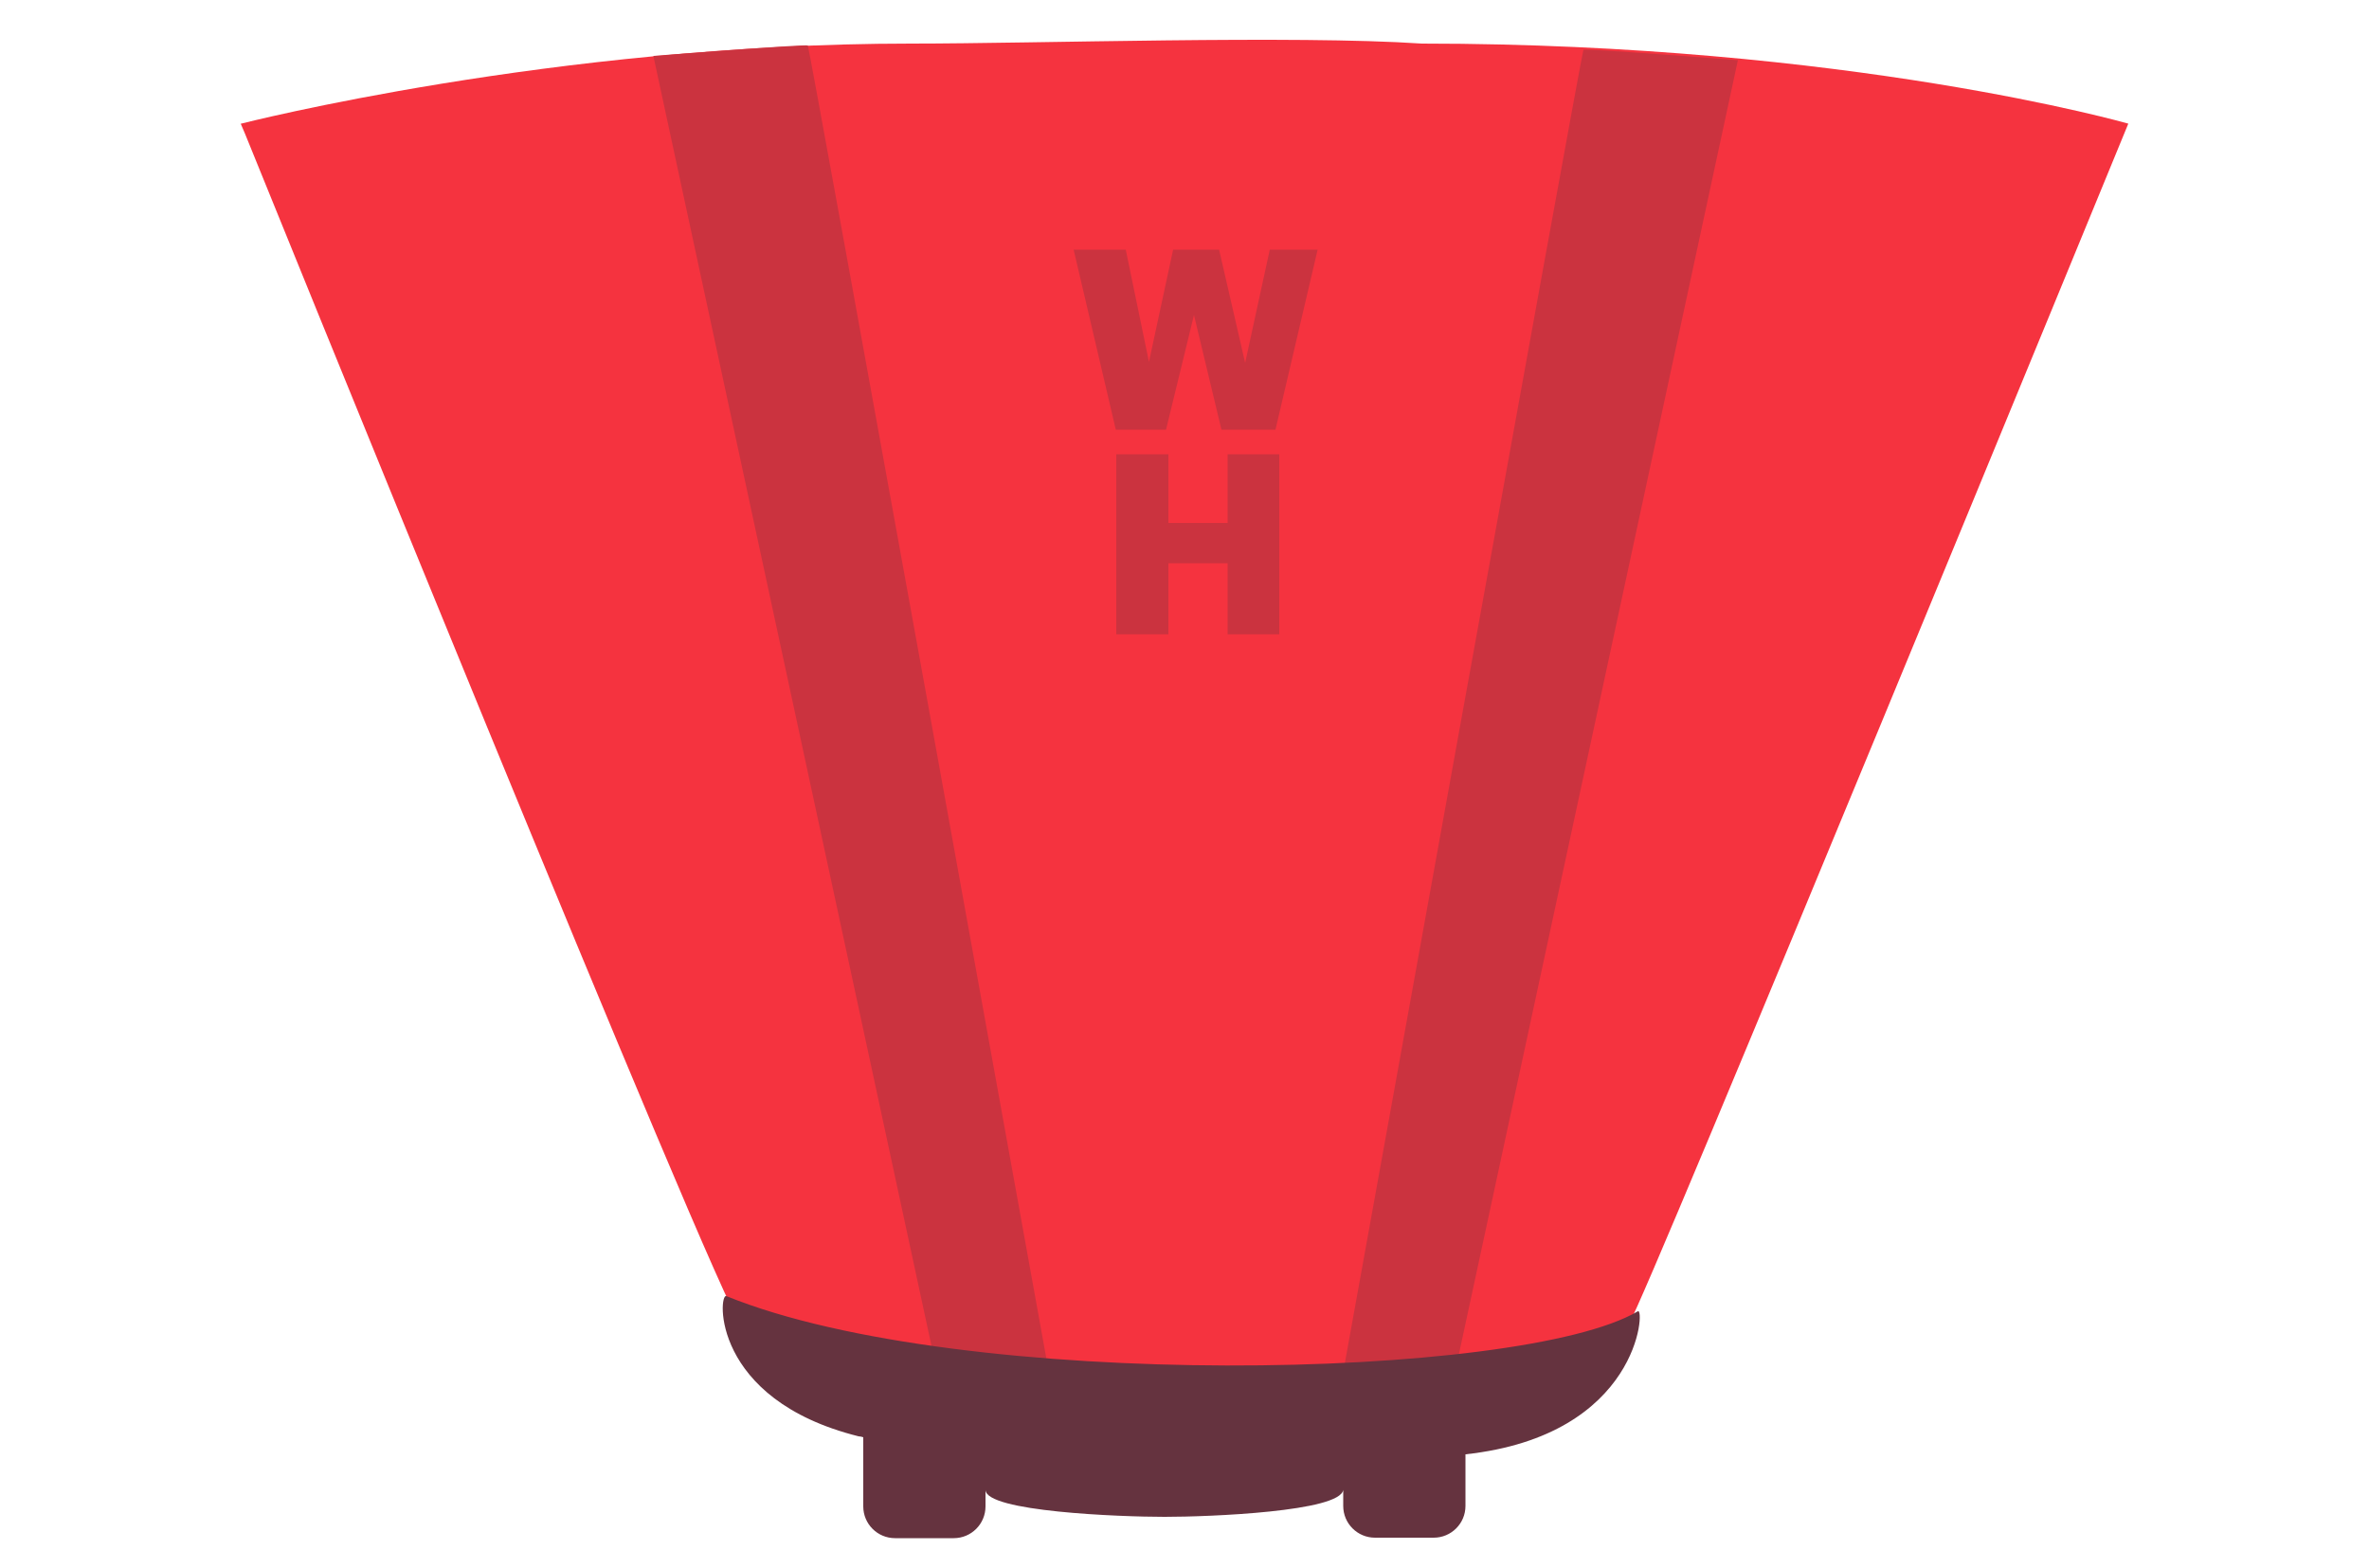 <?xml version="1.0" encoding="UTF-8"?>
<svg xmlns="http://www.w3.org/2000/svg" id="Capa_1" version="1.1" viewBox="0 0 50 33.1">
  <defs>
    <style>
      .st0 {
        fill: #f5333f;
      }

      .st1 {
        fill: #65333f;
      }

      .st2 {
        fill: #cb333f;
      }
    </style>
  </defs>
  <path class="st0" d="M5.08,2.61l.09.21s10.11,24.95,10.45,25.1c4.75,2.17,17.07,1.26,18.77,0,.21-.18,10.53-25.31,10.53-25.31,0,0-5.9-1.69-14.91-1.69-2.69-.18-8.09,0-10.79,0-7.53,0-14.13,1.69-14.13,1.69Z"></path>
  <path class="st0" d="M17.05,3.7"></path>
  <path class="st0" d="M14.13.63"></path>
  <path class="st2" d="M19.69,28.55L13.79,1.18s3.2-.25,3.26-.22c.03.01,5.08,27.97,5.08,27.97l-2.44-.39Z"></path>
  <path class="st2" d="M30.78,28.64L36.68,1.27s-3.2-.25-3.26-.22c-.03.01-5.08,27.97-5.08,27.97l2.44-.39Z"></path>
  <path class="st1" d="M34.57,27.68c-2.47,1.46-14.27,1.7-19.24-.32-.17-.07-.33,2.18,2.79,2.96.03,0,.07.01.1.02v1.46c0,.37.3.67.67.67h1.24c.37,0,.67-.3.67-.67v-.35c0,.46,2.83.57,3.78.57.95,0,3.71-.11,3.77-.57v.34c0,.37.3.67.67.67h1.24c.37,0,.67-.3.67-.67v-1.09c3.68-.4,3.79-3.11,3.64-3.02Z"></path>
  <g>
    <polygon class="st2" points="24.61 9.07 25.2 6.65 25.78 9.07 26.92 9.07 27.81 5.27 26.8 5.27 26.28 7.66 25.73 5.27 24.76 5.27 24.25 7.64 23.76 5.27 22.66 5.27 23.55 9.07 24.61 9.07"></polygon>
    <polygon class="st2" points="25.91 11.04 24.66 11.04 24.66 9.59 23.56 9.59 23.56 13.39 24.66 13.39 24.66 11.89 25.91 11.89 25.91 13.39 27 13.39 27 9.59 25.91 9.59 25.91 11.04"></polygon>
  </g>
</svg>
